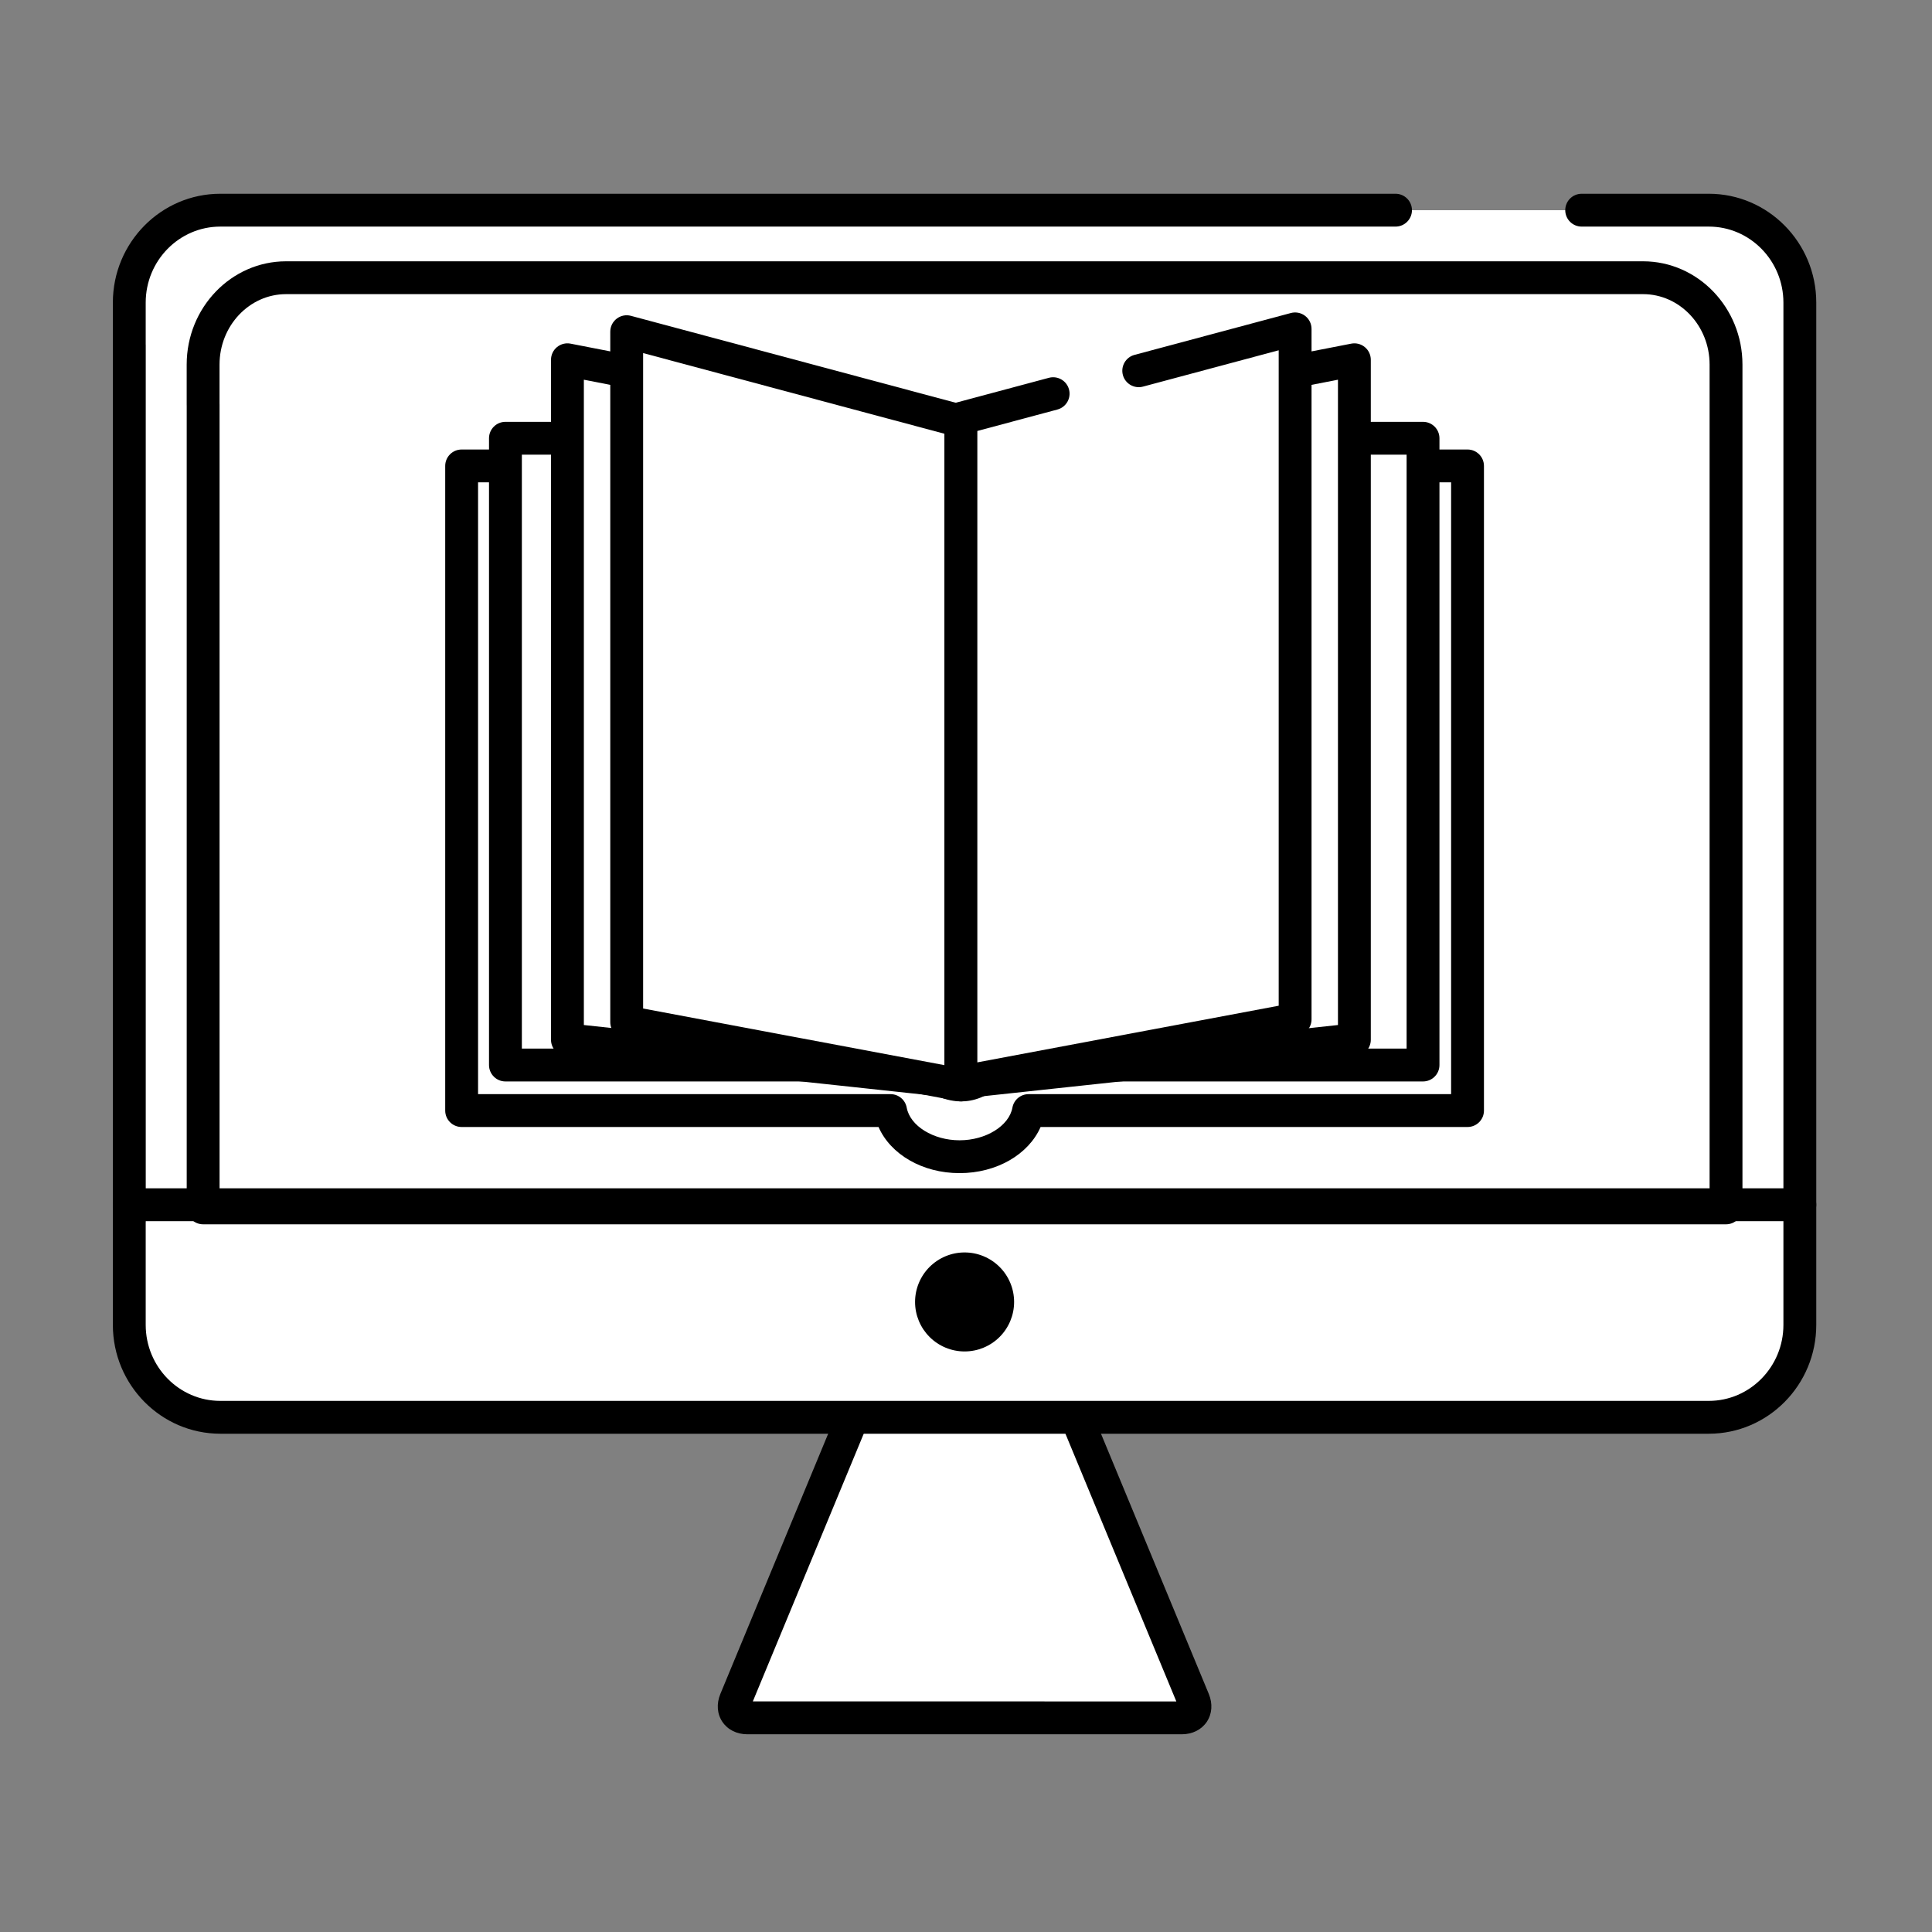 <svg version="1.0" preserveAspectRatio="xMidYMid meet" height="1023" viewBox="0 0 767.25 767.25" zoomAndPan="magnify" width="1023" xmlns:xlink="http://www.w3.org/1999/xlink" xmlns="http://www.w3.org/2000/svg"><rect x="0" y="0" width="767.25" height="767.25" fill="#808080" stroke="none"/><defs><clipPath id="08d668269d"><path clip-rule="nonzero" d="M 44.891 76 L 721.48 76 L 721.48 570 L 44.891 570 Z M 44.891 76"></path></clipPath><clipPath id="db683fee57"><path clip-rule="nonzero" d="M 44.891 471 L 721.48 471 L 721.48 485 L 44.891 485 Z M 44.891 471"></path></clipPath></defs><path fill-rule="nonzero" fill-opacity="1" d="M 427.492 562.898 C 425.895 559.039 421.164 555.875 416.984 555.875 L 390.668 555.875 C 386.484 555.875 379.645 555.875 375.461 555.875 L 349.145 555.875 C 344.965 555.875 340.234 559.035 338.633 562.898 L 292.113 675.188 C 290.516 679.047 292.625 682.207 296.809 682.207 L 375.465 682.207 C 379.645 682.207 386.484 682.207 390.668 682.207 L 469.324 682.207 C 473.508 682.207 475.621 679.051 474.02 675.188 Z M 427.492 562.898" fill="#ffffff"></path><path fill-rule="nonzero" fill-opacity="1" d="M 469.32 688.73 L 296.805 688.73 C 292.598 688.73 288.973 686.922 286.867 683.77 C 284.758 680.621 284.473 676.582 286.082 672.691 L 332.605 560.406 C 335.215 554.105 342.324 549.359 349.141 549.359 L 416.98 549.359 C 423.801 549.359 430.91 554.109 433.52 560.406 L 480.039 672.691 C 481.648 676.578 481.363 680.617 479.258 683.77 C 477.148 686.918 473.531 688.73 469.32 688.73 Z M 298.969 675.676 L 467.152 675.684 L 421.465 565.391 C 420.875 563.965 418.527 562.398 416.98 562.398 L 349.141 562.398 C 347.598 562.398 345.25 563.965 344.66 565.391 Z M 298.969 675.676" fill="#000000"></path><path fill-rule="nonzero" fill-opacity="1" d="M 554.195 83.469 L 87.488 83.469 C 67.527 83.469 51.34 99.898 51.34 120.168 L 51.34 137.137 L 51.355 137.137 L 51.355 485.215 L 51.34 485.215 L 51.34 526.152 C 51.34 546.422 67.523 562.852 87.484 562.852 L 678.621 562.852 C 698.582 562.852 714.766 546.422 714.766 526.152 L 714.766 120.164 C 714.766 99.898 698.586 83.469 678.621 83.469 L 628.125 83.469" fill="#ffffff"></path><g clip-path="url(#08d668269d)"><path fill-rule="nonzero" fill-opacity="1" d="M 678.621 569.371 L 87.488 569.371 C 63.961 569.371 44.82 549.98 44.82 526.152 L 44.82 485.215 C 44.82 485.059 44.824 484.902 44.836 484.746 L 44.836 137.602 C 44.824 137.449 44.82 137.293 44.82 137.137 L 44.82 120.164 C 44.82 96.336 63.961 76.945 87.492 76.945 L 554.199 76.945 C 557.801 76.945 560.723 79.863 560.723 83.469 C 560.723 87.07 557.801 89.988 554.199 89.988 L 87.488 89.988 C 71.152 89.988 57.863 103.527 57.863 120.164 L 57.863 136.668 C 57.875 136.824 57.879 136.98 57.879 137.137 L 57.879 485.215 C 57.879 485.375 57.875 485.527 57.863 485.684 L 57.863 526.152 C 57.863 542.793 71.152 556.328 87.484 556.328 L 678.621 556.328 C 694.953 556.328 708.242 542.793 708.242 526.152 L 708.242 120.164 C 708.242 103.527 694.957 89.988 678.621 89.988 L 628.125 89.988 C 624.52 89.988 621.602 87.07 621.602 83.469 C 621.602 79.863 624.52 76.945 628.125 76.945 L 678.621 76.945 C 702.148 76.945 721.289 96.336 721.289 120.164 L 721.289 526.152 C 721.293 549.98 702.148 569.371 678.621 569.371 Z M 678.621 569.371" fill="#000000"></path></g><path fill-rule="nonzero" fill-opacity="1" d="M 80.672 479.684 L 685.449 479.684 L 685.449 144.777 C 685.449 125.73 670.699 110.289 652.5 110.289 L 113.609 110.289 C 95.414 110.289 80.66 125.73 80.66 144.777 L 80.66 160.73 L 80.676 160.73 L 80.676 479.684 Z M 80.672 479.684" fill="#ffffff"></path><path fill-rule="nonzero" fill-opacity="1" d="M 685.453 486.207 L 80.672 486.207 C 77.07 486.207 74.148 483.289 74.148 479.688 L 74.148 161.156 C 74.141 161.016 74.137 160.871 74.137 160.727 L 74.137 144.777 C 74.137 122.164 91.844 103.77 113.609 103.77 L 652.504 103.77 C 674.27 103.77 691.977 122.164 691.977 144.777 L 691.977 479.688 C 691.977 483.285 689.059 486.207 685.453 486.207 Z M 87.195 473.164 L 678.926 473.164 L 678.926 144.777 C 678.926 129.359 667.074 116.812 652.5 116.812 L 113.609 116.812 C 99.039 116.812 87.184 129.359 87.184 144.777 L 87.184 160.297 C 87.191 160.441 87.195 160.582 87.195 160.73 Z M 87.195 473.164" fill="#000000"></path><path fill-rule="nonzero" fill-opacity="1" d="M 402.73 517.039 C 402.73 517.68 402.699 518.324 402.633 518.965 C 402.57 519.605 402.477 520.242 402.352 520.871 C 402.227 521.504 402.07 522.129 401.883 522.746 C 401.695 523.359 401.477 523.965 401.23 524.562 C 400.984 525.156 400.711 525.738 400.406 526.305 C 400.102 526.871 399.773 527.426 399.414 527.961 C 399.059 528.496 398.672 529.012 398.266 529.508 C 397.855 530.008 397.426 530.484 396.969 530.938 C 396.512 531.395 396.035 531.824 395.539 532.234 C 395.043 532.645 394.523 533.027 393.988 533.383 C 393.453 533.742 392.902 534.07 392.332 534.375 C 391.766 534.68 391.184 534.953 390.59 535.199 C 389.992 535.445 389.387 535.664 388.773 535.852 C 388.156 536.039 387.531 536.195 386.898 536.32 C 386.27 536.445 385.633 536.539 384.992 536.602 C 384.348 536.664 383.707 536.695 383.062 536.695 C 382.418 536.695 381.777 536.664 381.137 536.602 C 380.496 536.539 379.859 536.445 379.227 536.32 C 378.594 536.195 377.969 536.039 377.355 535.852 C 376.738 535.664 376.133 535.445 375.535 535.199 C 374.941 534.953 374.359 534.68 373.793 534.375 C 373.223 534.07 372.672 533.742 372.137 533.383 C 371.602 533.027 371.086 532.645 370.586 532.234 C 370.09 531.824 369.613 531.395 369.156 530.938 C 368.703 530.484 368.27 530.008 367.859 529.508 C 367.453 529.012 367.07 528.496 366.711 527.961 C 366.352 527.426 366.023 526.871 365.719 526.305 C 365.414 525.738 365.141 525.156 364.895 524.562 C 364.648 523.965 364.43 523.359 364.242 522.746 C 364.055 522.129 363.898 521.504 363.773 520.871 C 363.648 520.242 363.555 519.605 363.492 518.965 C 363.43 518.324 363.398 517.68 363.398 517.039 C 363.398 516.395 363.43 515.75 363.492 515.109 C 363.555 514.469 363.648 513.832 363.773 513.203 C 363.898 512.57 364.055 511.945 364.242 511.332 C 364.43 510.715 364.648 510.109 364.895 509.516 C 365.141 508.918 365.414 508.336 365.719 507.77 C 366.023 507.203 366.352 506.648 366.711 506.113 C 367.07 505.578 367.453 505.062 367.859 504.566 C 368.27 504.066 368.703 503.59 369.156 503.137 C 369.613 502.68 370.09 502.25 370.586 501.84 C 371.086 501.43 371.602 501.047 372.137 500.691 C 372.672 500.332 373.223 500.004 373.793 499.699 C 374.359 499.395 374.941 499.121 375.535 498.875 C 376.133 498.629 376.738 498.41 377.355 498.223 C 377.969 498.035 378.594 497.879 379.227 497.754 C 379.859 497.629 380.496 497.535 381.137 497.473 C 381.777 497.41 382.418 497.379 383.062 497.379 C 383.707 497.379 384.348 497.41 384.992 497.473 C 385.633 497.535 386.27 497.629 386.898 497.754 C 387.531 497.879 388.156 498.035 388.773 498.223 C 389.387 498.41 389.992 498.629 390.59 498.875 C 391.184 499.121 391.766 499.395 392.332 499.699 C 392.902 500.004 393.453 500.332 393.988 500.691 C 394.523 501.047 395.043 501.43 395.539 501.84 C 396.035 502.25 396.512 502.68 396.969 503.137 C 397.426 503.59 397.855 504.066 398.266 504.566 C 398.672 505.062 399.059 505.578 399.414 506.113 C 399.773 506.648 400.102 507.203 400.406 507.77 C 400.711 508.336 400.984 508.918 401.23 509.516 C 401.48 510.109 401.695 510.715 401.883 511.332 C 402.07 511.945 402.227 512.57 402.352 513.203 C 402.477 513.832 402.57 514.469 402.633 515.109 C 402.699 515.75 402.73 516.395 402.73 517.039 Z M 402.73 517.039" fill="#000000"></path><g clip-path="url(#db683fee57)"><path fill-rule="nonzero" fill-opacity="1" d="M 714.77 484.957 L 51.359 484.957 C 47.758 484.957 44.836 482.039 44.836 478.438 C 44.836 474.836 47.758 471.918 51.359 471.918 L 714.77 471.918 C 718.371 471.918 721.293 474.836 721.293 478.438 C 721.293 482.039 718.371 484.957 714.77 484.957 Z M 714.77 484.957" fill="#000000"></path></g><path fill-rule="nonzero" fill-opacity="1" d="M 582.797 185.031 L 183.328 185.031 L 183.328 441.039 L 353.66 441.039 C 355.566 451.391 367.094 459.363 381.07 459.363 C 395.043 459.363 406.574 451.391 408.477 441.039 L 582.797 441.039 Z M 582.797 185.031" fill="#ffffff"></path><path fill-rule="nonzero" fill-opacity="1" d="M 381.07 465.883 C 366.301 465.883 353.668 458.441 348.891 447.562 L 183.328 447.562 C 179.723 447.562 176.805 444.641 176.805 441.039 L 176.805 185.035 C 176.805 181.434 179.723 178.512 183.328 178.512 L 582.797 178.512 C 586.402 178.512 589.32 181.434 589.32 185.035 L 589.32 441.039 C 589.32 444.641 586.402 447.562 582.797 447.562 L 413.25 447.562 C 408.473 458.438 395.84 465.883 381.07 465.883 Z M 189.852 434.516 L 353.66 434.516 C 356.812 434.516 359.508 436.762 360.078 439.859 C 361.418 447.141 370.637 452.84 381.07 452.84 C 391.504 452.84 400.727 447.141 402.062 439.859 C 402.629 436.762 405.328 434.516 408.477 434.516 L 576.277 434.516 L 576.277 191.555 L 189.852 191.555 Z M 189.852 434.516" fill="#000000"></path><path fill-rule="nonzero" fill-opacity="1" d="M 395.625 422.949 L 565.125 422.949 L 565.125 174.047 L 200.719 174.047 L 200.719 422.949 L 366.395 422.949 C 366.398 422.949 381.375 440.781 395.625 422.949 Z M 395.625 422.949" fill="#ffffff"></path><path fill-rule="nonzero" fill-opacity="1" d="M 381.715 437.395 C 373.445 437.395 366.93 432.527 363.648 429.473 L 200.723 429.473 C 197.121 429.473 194.199 426.555 194.199 422.949 L 194.199 174.047 C 194.199 170.441 197.121 167.523 200.723 167.523 L 565.125 167.523 C 568.727 167.523 571.648 170.441 571.648 174.047 L 571.648 422.949 C 571.648 426.555 568.727 429.473 565.125 429.473 L 398.586 429.473 C 392.391 435.949 386.102 437.395 381.715 437.395 Z M 207.246 416.43 L 366.398 416.43 C 368.324 416.43 370.152 417.281 371.391 418.758 C 372.715 420.293 377.199 424.355 381.715 424.355 C 384.664 424.355 387.625 422.512 390.531 418.879 C 391.766 417.328 393.645 416.43 395.625 416.43 L 558.602 416.43 L 558.602 180.566 L 207.246 180.566 Z M 207.246 416.43" fill="#000000"></path><path fill-rule="nonzero" fill-opacity="1" d="M 381.605 429.734 L 225.344 412.922 L 225.344 142.875 L 381.605 173.328 Z M 381.605 429.734" fill="#ffffff"></path><path fill-rule="nonzero" fill-opacity="1" d="M 381.605 436.258 C 381.371 436.258 381.141 436.242 380.906 436.219 L 224.645 419.41 C 221.332 419.051 218.82 416.258 218.82 412.922 L 218.82 142.875 C 218.82 140.926 219.691 139.078 221.195 137.84 C 222.699 136.602 224.676 136.098 226.59 136.473 L 382.852 166.926 C 385.914 167.523 388.125 170.207 388.125 173.328 L 388.125 429.734 C 388.125 431.582 387.336 433.348 385.961 434.586 C 384.758 435.668 383.207 436.258 381.605 436.258 Z M 231.867 407.066 L 375.082 422.473 L 375.082 178.703 L 231.867 150.793 Z M 231.867 407.066" fill="#000000"></path><path fill-rule="nonzero" fill-opacity="1" d="M 381.605 429.734 L 537.863 412.922 L 537.863 142.875 L 381.605 173.328 Z M 381.605 429.734" fill="#ffffff"></path><path fill-rule="nonzero" fill-opacity="1" d="M 381.605 436.258 C 380.004 436.258 378.449 435.668 377.246 434.586 C 375.867 433.352 375.082 431.586 375.082 429.734 L 375.082 173.328 C 375.082 170.207 377.293 167.523 380.355 166.926 L 536.613 136.473 C 538.531 136.098 540.504 136.605 542.008 137.84 C 543.512 139.078 544.383 140.926 544.383 142.875 L 544.383 412.922 C 544.383 416.254 541.871 419.047 538.559 419.406 L 382.301 436.219 C 382.07 436.242 381.836 436.258 381.605 436.258 Z M 388.129 178.703 L 388.129 422.473 L 531.34 407.066 L 531.34 150.793 Z M 388.129 178.703" fill="#000000"></path><path fill-rule="nonzero" fill-opacity="1" d="M 381.605 430.867 L 248.879 405.922 L 248.879 131.723 L 381.605 167.25 Z M 381.605 430.867" fill="#ffffff"></path><path fill-rule="nonzero" fill-opacity="1" d="M 381.605 437.387 C 381.203 437.387 380.801 437.352 380.398 437.277 L 247.672 412.328 C 244.586 411.75 242.355 409.059 242.355 405.922 L 242.355 131.723 C 242.355 129.695 243.297 127.785 244.906 126.551 C 246.516 125.316 248.605 124.898 250.562 125.426 L 383.289 160.953 C 386.141 161.719 388.129 164.301 388.129 167.254 L 388.129 430.871 C 388.129 432.812 387.262 434.648 385.77 435.887 C 384.59 436.863 383.113 437.387 381.605 437.387 Z M 255.402 400.512 L 375.082 423.004 L 375.082 172.258 L 255.402 140.219 Z M 255.402 400.512" fill="#000000"></path><path fill-rule="nonzero" fill-opacity="1" d="M 418.227 156.34 L 381.605 166.141 L 381.605 429.758 L 514.328 404.812 L 514.328 130.613 L 452.227 147.238" fill="#ffffff"></path><path fill-rule="nonzero" fill-opacity="1" d="M 381.605 436.281 C 380.098 436.281 378.621 435.754 377.441 434.777 C 375.949 433.539 375.082 431.699 375.082 429.758 L 375.082 166.141 C 375.082 163.188 377.062 160.605 379.918 159.844 L 416.543 150.039 C 420.02 149.113 423.602 151.172 424.531 154.652 C 425.465 158.133 423.398 161.703 419.918 162.637 L 388.129 171.148 L 388.129 421.898 L 507.805 399.402 L 507.805 139.109 L 453.914 153.535 C 450.434 154.469 446.855 152.402 445.922 148.922 C 444.992 145.445 447.059 141.867 450.539 140.934 L 512.641 124.309 C 514.594 123.785 516.691 124.199 518.297 125.438 C 519.906 126.672 520.848 128.582 520.848 130.609 L 520.848 404.809 C 520.848 407.945 518.617 410.641 515.531 411.219 L 382.809 436.164 C 382.41 436.242 382.008 436.281 381.605 436.281 Z M 381.605 436.281" fill="#000000"></path></svg>